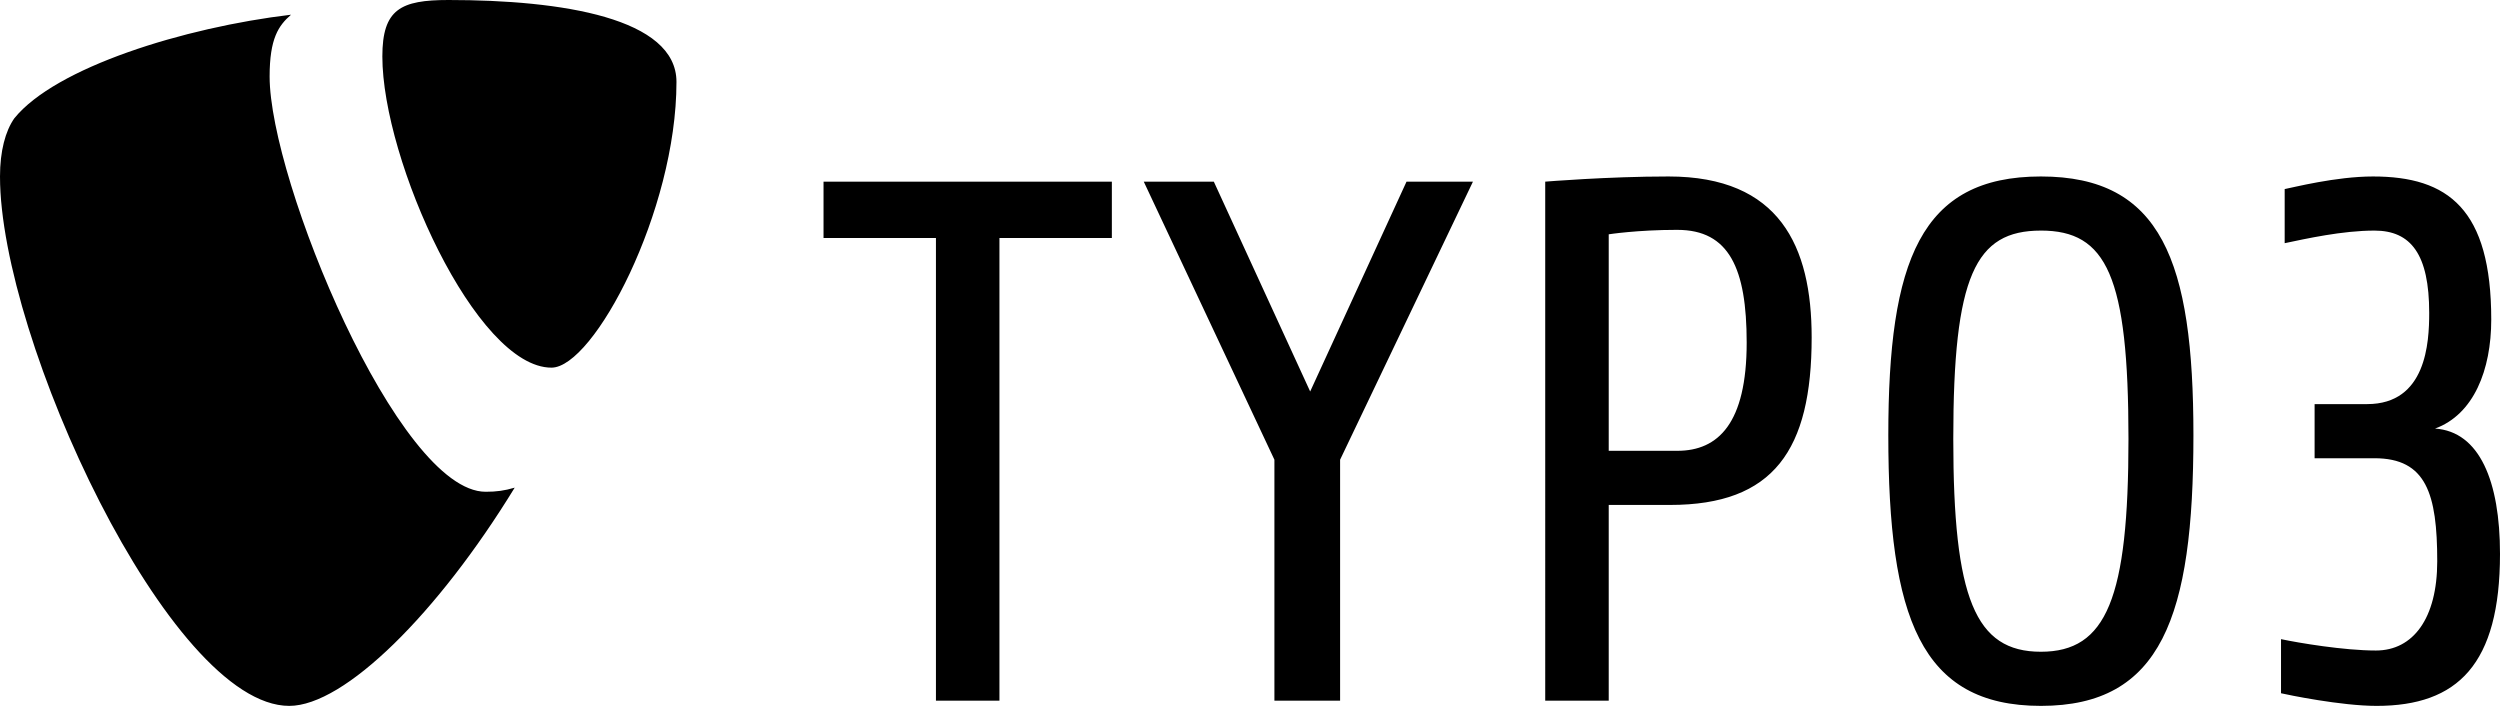 <svg width="170" height="48" xmlns="http://www.w3.org/2000/svg">
    <g fill="#000" fill-rule="evenodd">
        <path d="M161.612 48c-2.432 0-6.056-.756-6.503-.859v-3.679c1.192.252 4.269.773 6.454.773 2.53 0 4.169-2.186 4.169-6.067 0-4.589-.744-7.008-4.268-7.008h-4.071v-3.681h3.574c4.021 0 4.219-4.185 4.219-6.202 0-3.984-1.241-5.597-3.722-5.597-2.185 0-4.667.555-6.106.857v-3.68c.546-.101 3.475-.857 6.006-.857 5.113 0 8.041 2.218 8.041 9.732 0 3.428-1.192 6.452-3.822 7.411 3.027.201 4.417 3.58 4.417 8.52C170 45.177 167.122 48 161.612 48zM138.78 15.68c-4.466 0-5.957 3.077-5.957 14.168 0 10.841 1.49 14.471 5.957 14.471s5.956-3.63 5.956-14.47c0-11.092-1.489-14.17-5.956-14.17zm0 32.32c-8.19 0-10.375-6.05-10.375-18.403 0-11.85 2.185-17.597 10.375-17.597s10.373 5.747 10.373 17.597C149.153 41.949 146.97 48 138.78 48zm-24.721-32.37c-2.731 0-4.666.303-4.666.303v14.722h4.666c2.78 0 4.715-1.866 4.715-7.361 0-5.043-1.191-7.663-4.715-7.663zm-.497 18.706h-4.169v13.31h-4.318V12.352s4.268-.352 8.388-.352c7.545 0 9.73 4.739 9.73 10.94 0 7.665-2.582 11.396-9.63 11.396zM91.127 31.26v16.386H86.66V31.26l-8.884-18.908h4.764l6.552 14.27 6.552-14.27h4.517L91.127 31.26zM67.962 16.185v31.46h-4.318v-31.46H56v-3.833h19.606v3.833h-7.644zM35 33.16c-.696.208-1.25.28-1.975.28-5.95 0-14.691-21.184-14.691-28.235 0-2.597.605-3.463 1.456-4.205C12.506 1.865 3.764 4.587.97 8.05.365 8.916 0 10.277 0 12.008 0 23.017 11.534 48 19.669 48c3.763 0 10.11-6.308 15.331-14.84M30.499 0C38.249 0 46 1.238 46 5.57 46 14.356 40.375 25 37.5 25 32.375 25 26 10.892 26 3.837 26 .62 27.25 0 30.499 0"/>
    </g>
</svg>
